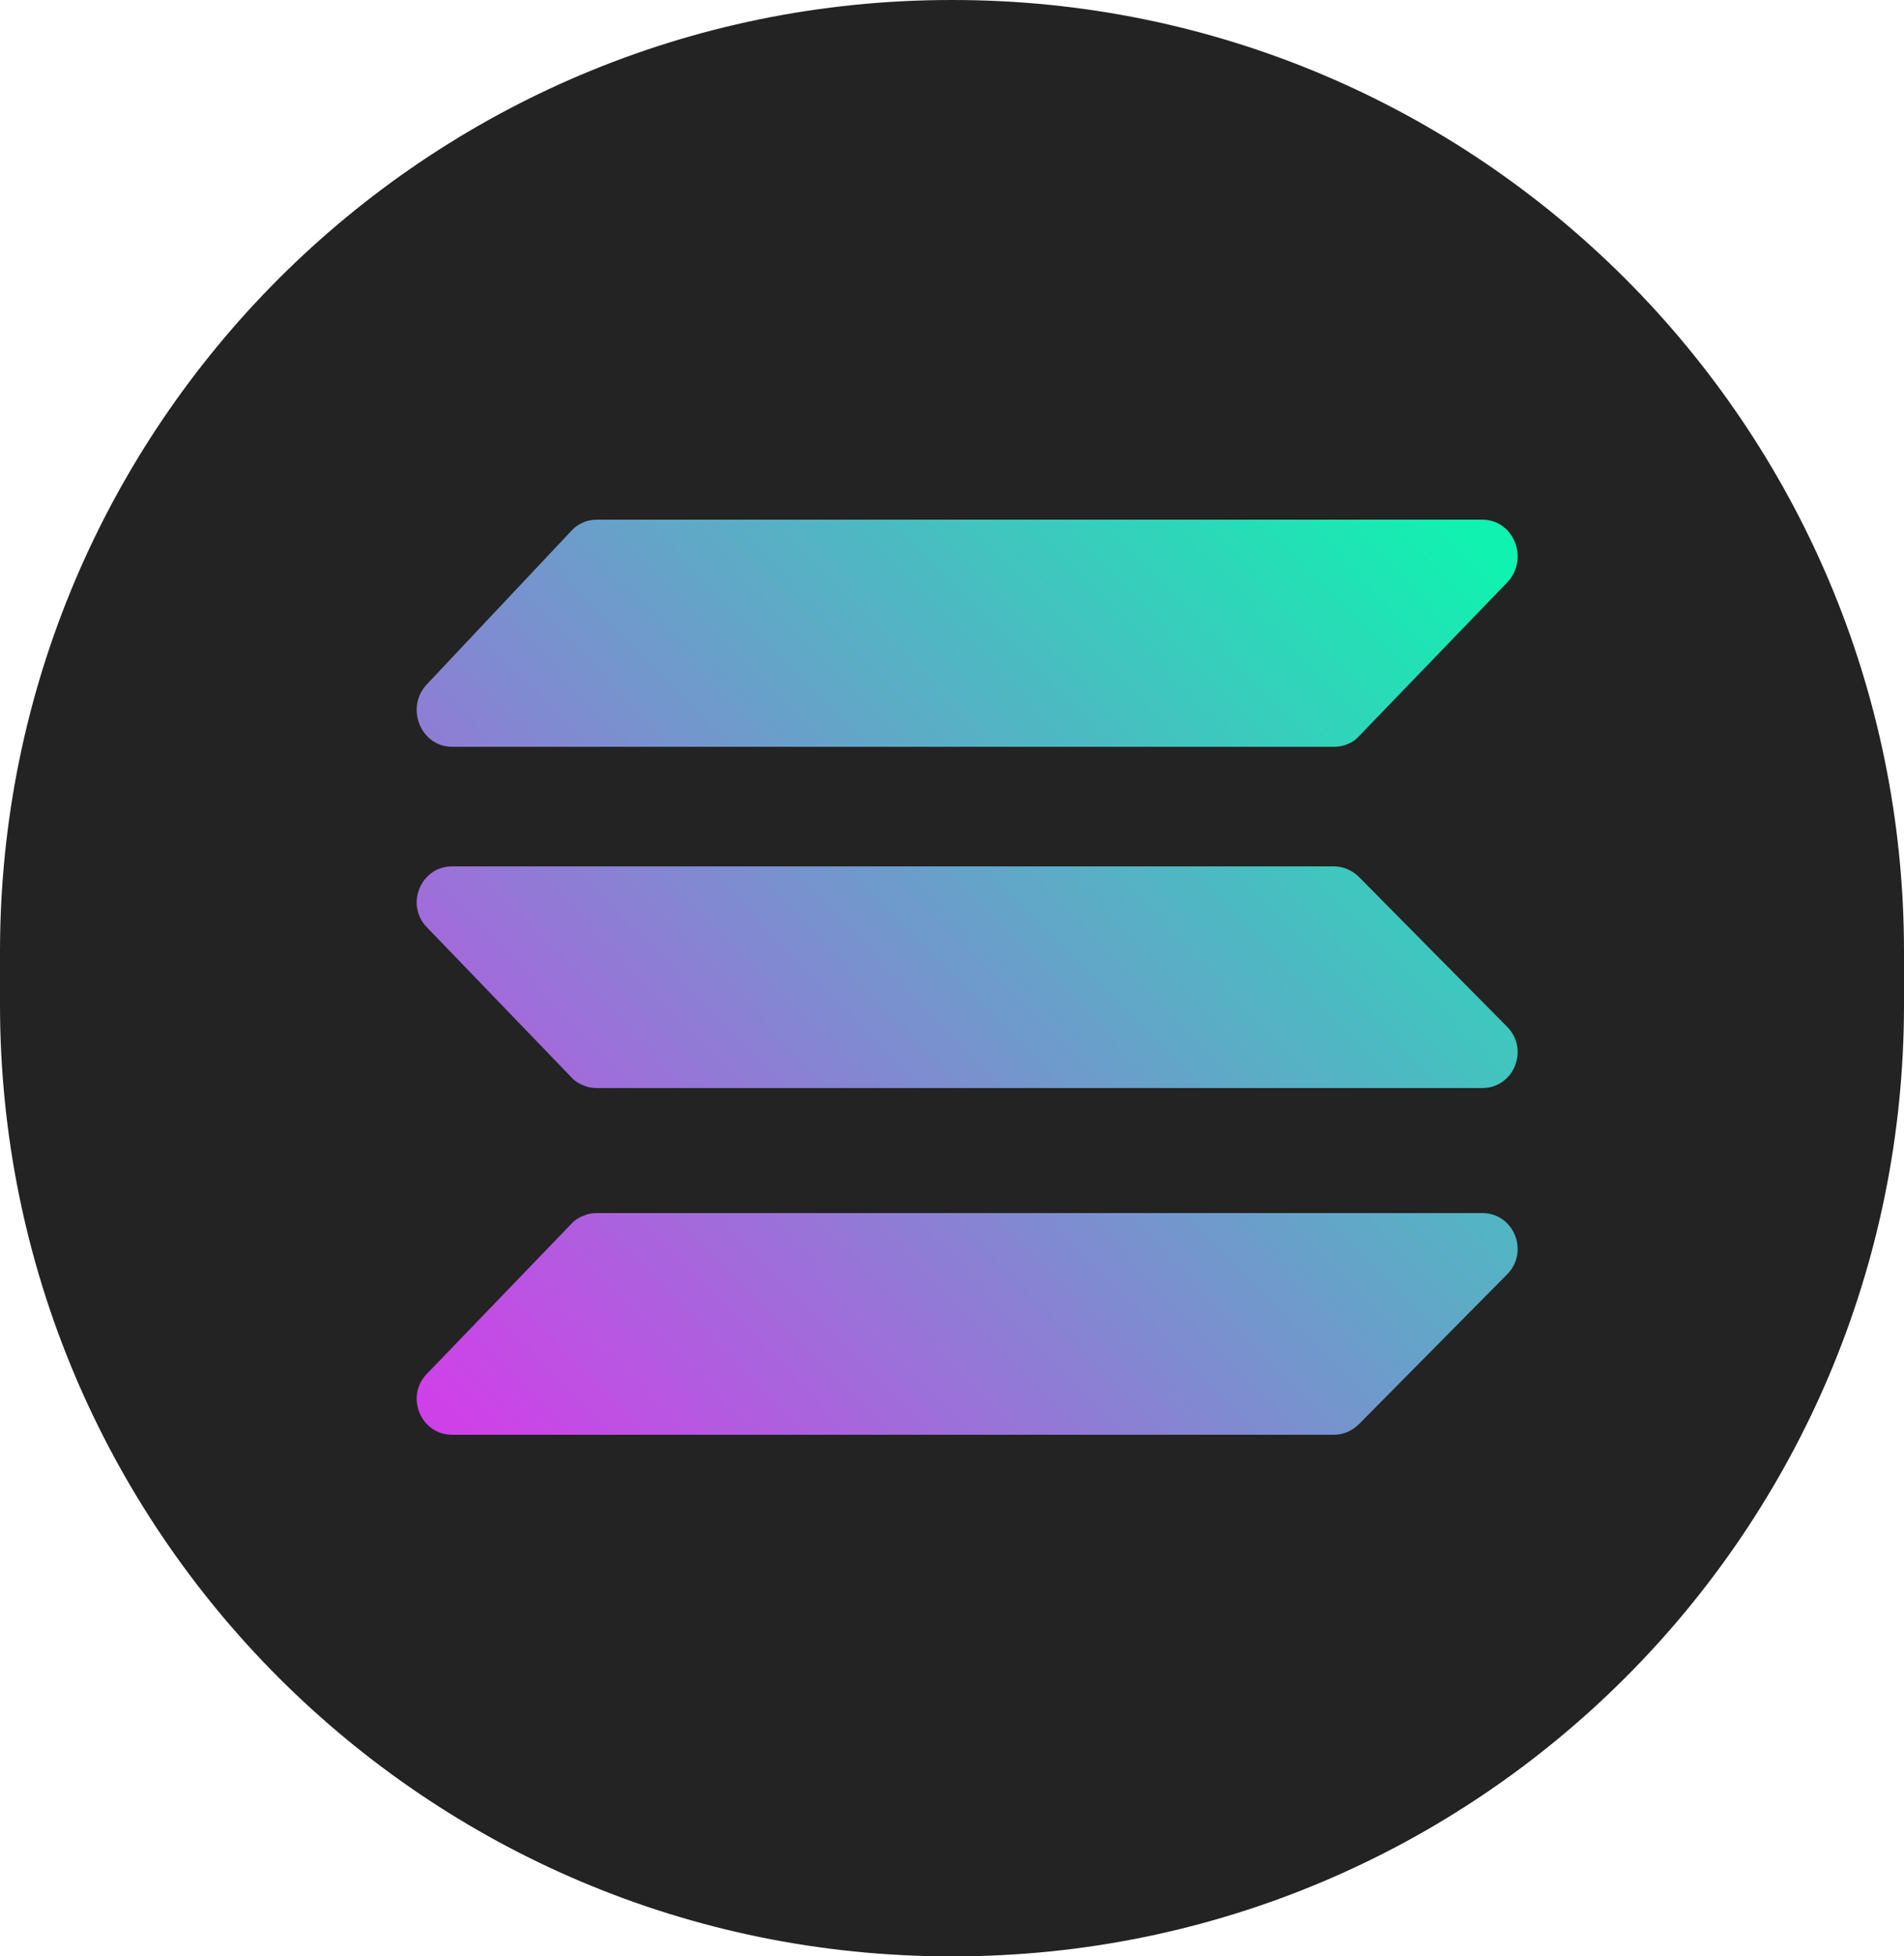 <?xml version="1.0" encoding="UTF-8"?><svg id="a" xmlns="http://www.w3.org/2000/svg" xmlns:xlink="http://www.w3.org/1999/xlink" viewBox="0 0 489 502.2"><defs><linearGradient id="b" x1="145.24" y1="608.75" x2="392.68" y2="367.85" gradientTransform="translate(-20.94 -237.53)" gradientUnits="userSpaceOnUse"><stop offset="0" stop-color="#cf41e8"/><stop offset="1" stop-color="#10f2b0"/></linearGradient></defs><path d="m244.3,0h.4c134.9,0,244.3,109.4,244.3,244.3v13.6c0,134.9-109.4,244.3-244.3,244.3h-.4C109.4,502.2,0,392.8,0,257.9v-13.6C0,109.4,109.4,0,244.3,0Z" style="fill:#232323; stroke-width:0px;"/><path d="m349,189c-.8.9-1.8,1.6-2.9,2-1.1.5-2.3.7-3.5.7H116.1c-8,0-12.1-10-6.5-16l37.2-39.5c.8-.9,1.8-1.6,3-2.1,1.1-.5,2.3-.7,3.5-.7h227.4c8.1,0,12.1,10.1,6.4,16.1l-38.1,39.5Zm0,176.6c-1.7,1.7-4,2.7-6.4,2.7H116.1c-8,0-12.1-9.8-6.5-15.6l37.2-38.6c.8-.9,1.9-1.6,3-2,1.1-.5,2.3-.7,3.5-.7h227.4c8.1,0,12.1,9.9,6.4,15.7l-38.1,38.5Zm0-140.5c-1.7-1.7-4-2.7-6.4-2.7H116.1c-8,0-12.1,9.8-6.5,15.6l37.2,38.6c.8.9,1.9,1.6,3,2,1.1.5,2.3.7,3.5.7h227.4c8.1,0,12.1-9.9,6.4-15.7l-38.1-38.5Z" style="fill:url(#b); stroke-width:0px;"/></svg>